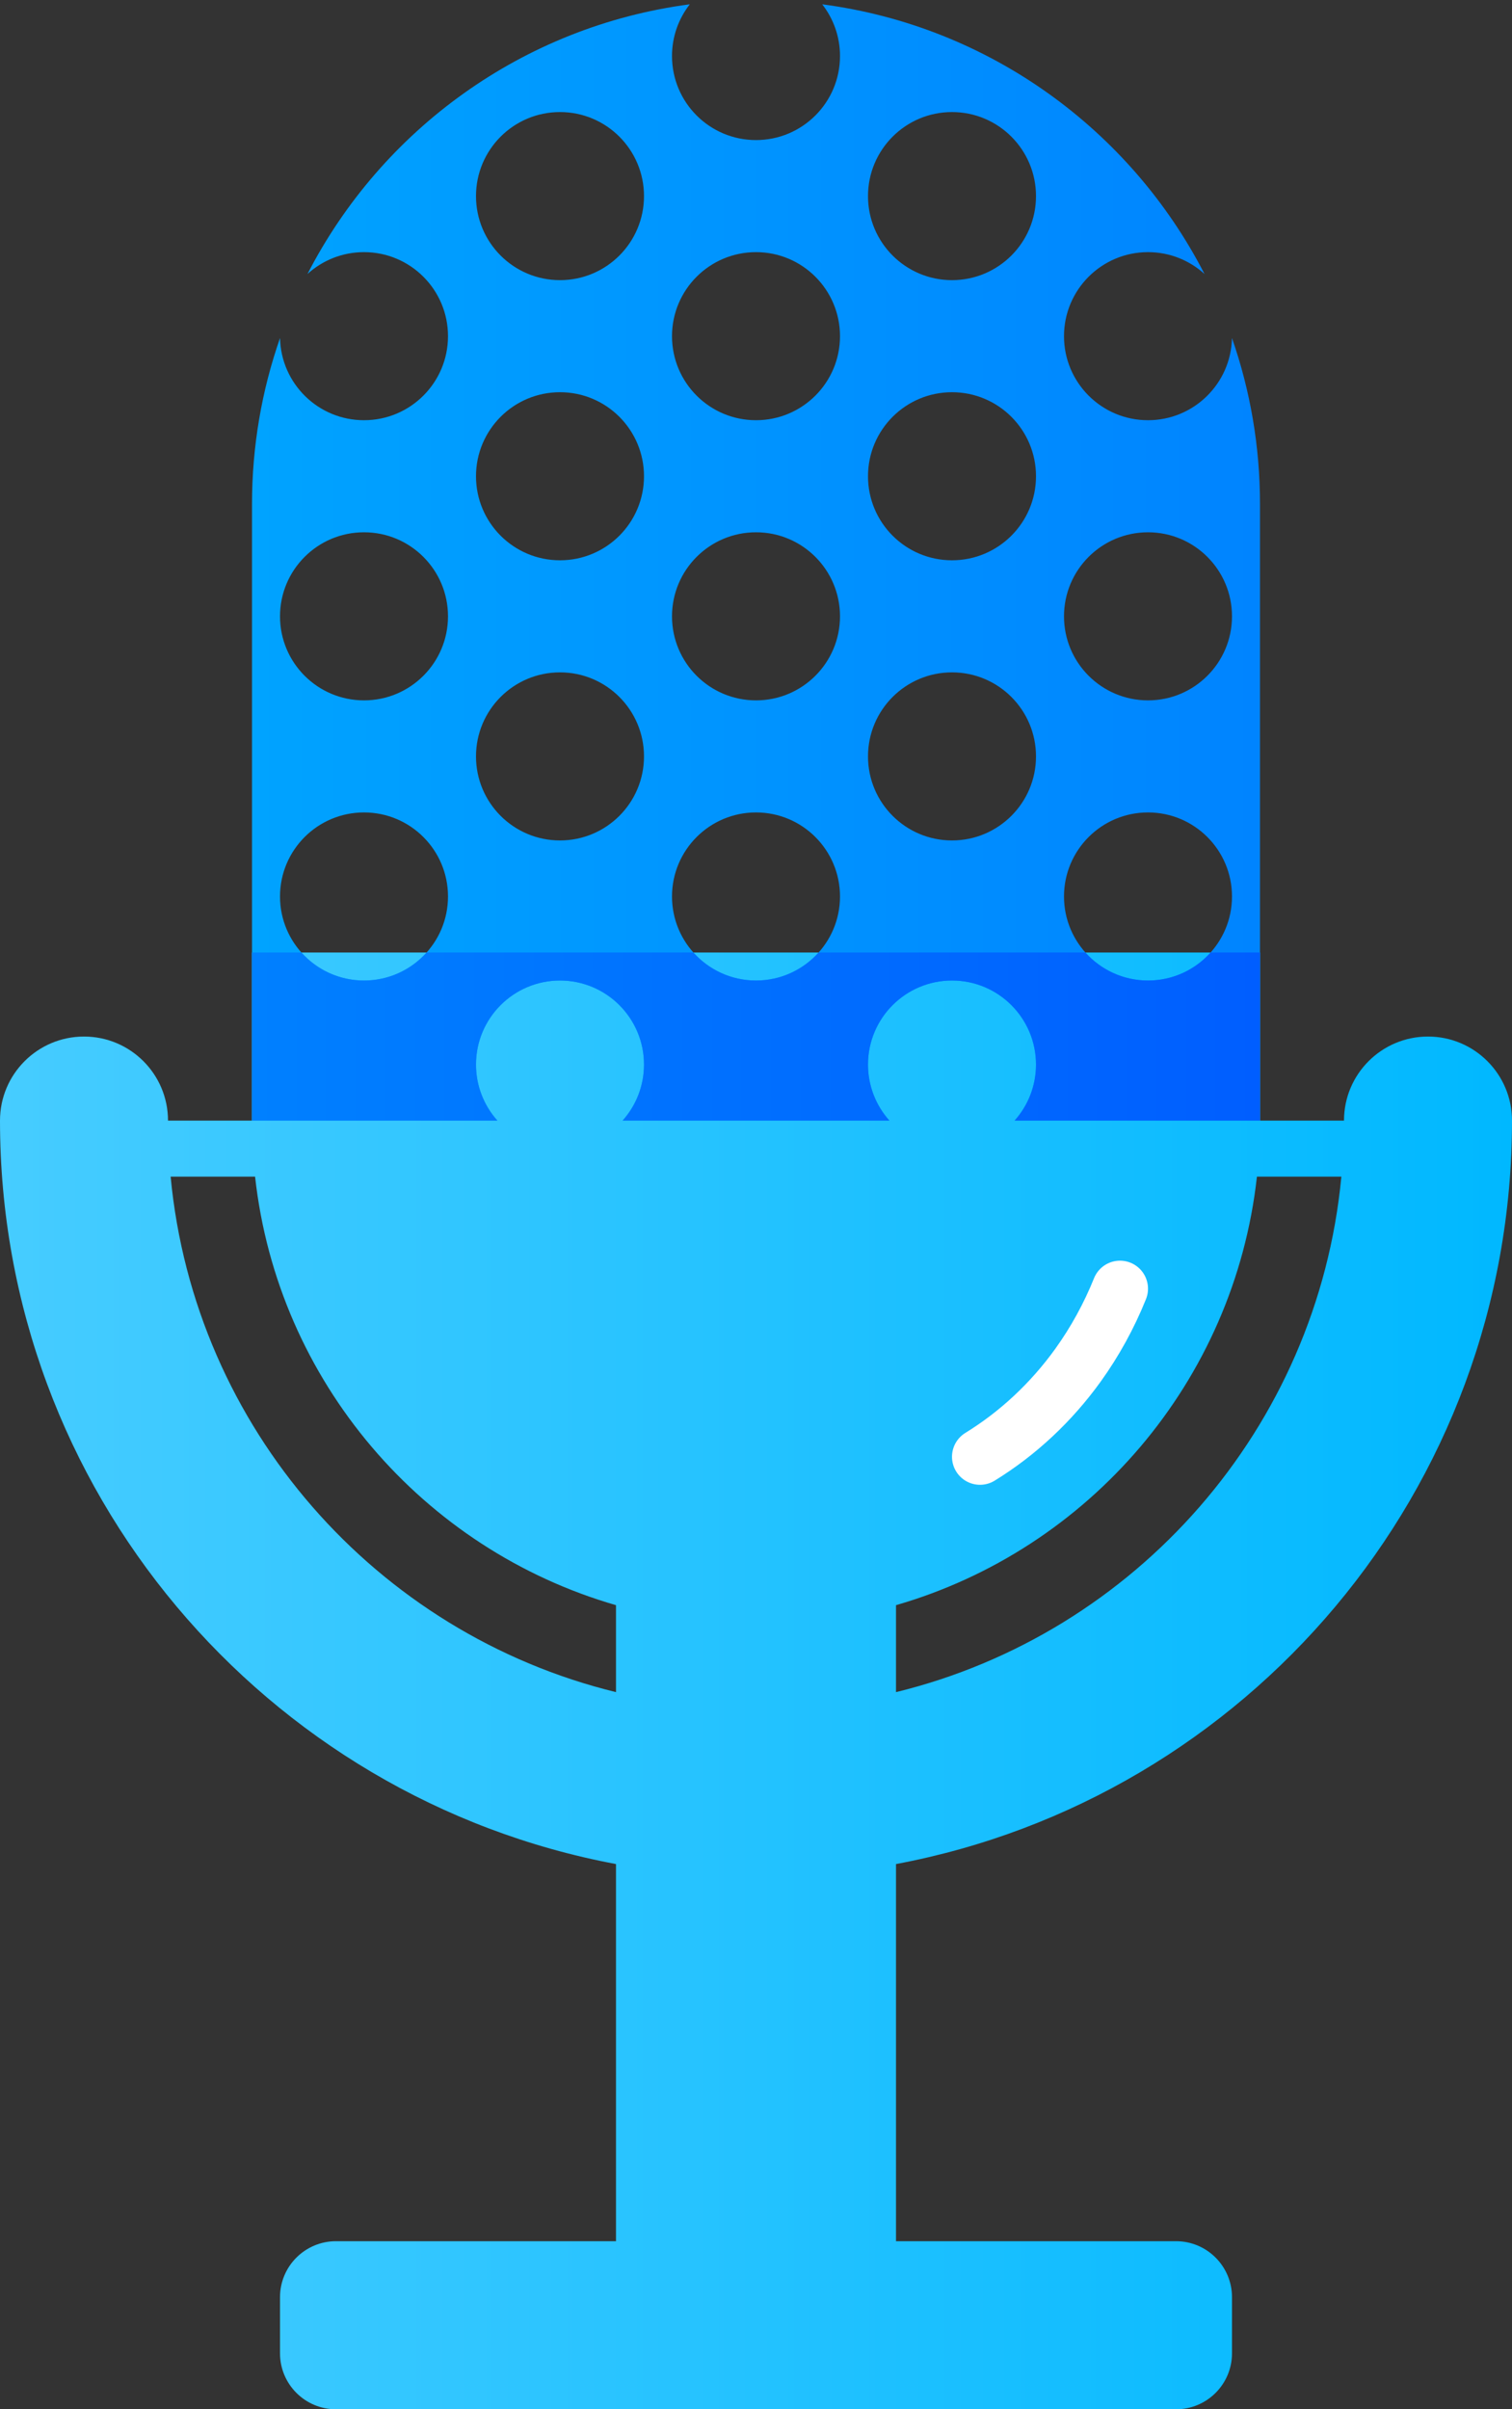 <svg width="54" height="86" viewBox="0 0 54 86" fill="none" xmlns="http://www.w3.org/2000/svg">
<rect x="0" y="0" width="54" height="86" fill="#333333" stroke="none"/>
<g clip-path="url(#clip0_64_1815)">
<path fill-rule="evenodd" clip-rule="evenodd" d="M45 34H9V40H6C6 38.343 4.657 37 3 37C1.343 37 0 38.343 0 40C0 53.203 9.477 64.193 22 66.538V80H12C10.895 80 10 80.895 10 82V84C10 85.105 10.895 86 12 86H42C43.105 86 44 85.105 44 84V82C44 80.895 43.105 80 42 80H32V66.538C44.523 64.193 54 53.203 54 40C54 38.343 52.657 37 51 37C49.343 37 48 38.343 48 40H45V34ZM6.094 42C6.942 50.978 13.443 58.311 22 60.401V57.297C15.11 55.308 9.918 49.315 9.11 42H6.094ZM32 60.401V57.297C38.89 55.308 44.082 49.315 44.89 42H47.906C47.058 50.978 40.557 58.311 32 60.401Z" fill="url(#paint0_linear_64_1815)"/>
<path fill-rule="evenodd" clip-rule="evenodd" d="M30 2C30 3.657 28.657 5 27 5C25.343 5 24 3.657 24 2C24 1.304 24.237 0.663 24.635 0.154C18.671 0.937 13.626 4.639 10.982 9.78C11.515 9.295 12.223 9 13 9C14.657 9 16 10.343 16 12C16 13.657 14.657 15 13 15C11.366 15 10.036 13.693 10.001 12.067C9.352 13.925 9 15.921 9 18V40H17.764C17.289 39.469 17 38.768 17 38C17 36.343 18.343 35 20 35C21.657 35 23 36.343 23 38C23 38.768 22.711 39.469 22.236 40H31.764C31.289 39.469 31 38.768 31 38C31 36.343 32.343 35 34 35C35.657 35 37 36.343 37 38C37 38.768 36.711 39.469 36.236 40H45V18C45 15.921 44.648 13.925 43.999 12.067C43.964 13.693 42.635 15 41 15C39.343 15 38 13.657 38 12C38 10.343 39.343 9 41 9C41.777 9 42.485 9.295 43.018 9.78C40.374 4.639 35.329 0.937 29.365 0.154C29.763 0.663 30 1.304 30 2ZM23 7C23 8.657 21.657 10 20 10C18.343 10 17 8.657 17 7C17 5.343 18.343 4 20 4C21.657 4 23 5.343 23 7ZM34 10C35.657 10 37 8.657 37 7C37 5.343 35.657 4 34 4C32.343 4 31 5.343 31 7C31 8.657 32.343 10 34 10ZM23 17C23 18.657 21.657 20 20 20C18.343 20 17 18.657 17 17C17 15.343 18.343 14 20 14C21.657 14 23 15.343 23 17ZM34 20C35.657 20 37 18.657 37 17C37 15.343 35.657 14 34 14C32.343 14 31 15.343 31 17C31 18.657 32.343 20 34 20ZM44 22C44 23.657 42.657 25 41 25C39.343 25 38 23.657 38 22C38 20.343 39.343 19 41 19C42.657 19 44 20.343 44 22ZM13 25C14.657 25 16 23.657 16 22C16 20.343 14.657 19 13 19C11.343 19 10 20.343 10 22C10 23.657 11.343 25 13 25ZM23 27C23 28.657 21.657 30 20 30C18.343 30 17 28.657 17 27C17 25.343 18.343 24 20 24C21.657 24 23 25.343 23 27ZM37 27C37 28.657 35.657 30 34 30C32.343 30 31 28.657 31 27C31 25.343 32.343 24 34 24C35.657 24 37 25.343 37 27ZM44 32C44 33.657 42.657 35 41 35C39.343 35 38 33.657 38 32C38 30.343 39.343 29 41 29C42.657 29 44 30.343 44 32ZM13 35C14.657 35 16 33.657 16 32C16 30.343 14.657 29 13 29C11.343 29 10 30.343 10 32C10 33.657 11.343 35 13 35ZM30 12C30 13.657 28.657 15 27 15C25.343 15 24 13.657 24 12C24 10.343 25.343 9 27 9C28.657 9 30 10.343 30 12ZM27 25C28.657 25 30 23.657 30 22C30 20.343 28.657 19 27 19C25.343 19 24 20.343 24 22C24 23.657 25.343 25 27 25ZM30 32C30 33.657 28.657 35 27 35C25.343 35 24 33.657 24 32C24 30.343 25.343 29 27 29C28.657 29 30 30.343 30 32Z" fill="url(#paint1_linear_64_1815)"/>
<path fill-rule="evenodd" clip-rule="evenodd" d="M45 34H43.236C42.687 34.614 41.889 35 41 35C40.111 35 39.313 34.614 38.764 34H29.236C28.687 34.614 27.889 35 27 35C26.111 35 25.313 34.614 24.764 34H15.236C14.687 34.614 13.889 35 13 35C12.111 35 11.313 34.614 10.764 34H9V40H17.764C17.289 39.469 17 38.768 17 38C17 36.343 18.343 35 20 35C21.657 35 23 36.343 23 38C23 38.768 22.711 39.469 22.236 40H31.764C31.289 39.469 31 38.768 31 38C31 36.343 32.343 35 34 35C35.657 35 37 36.343 37 38C37 38.768 36.711 39.469 36.236 40H45V34Z" fill="url(#paint2_linear_64_1815)"/>
<path d="M35 52C36.356 51.166 37.545 50.055 38.499 48.732C39.105 47.889 39.609 46.971 40 46" stroke="white" stroke-width="2" stroke-linecap="round"/>
</g>
<defs>
<linearGradient id="paint0_linear_64_1815" x1="0" y1="60" x2="54" y2="60" gradientUnits="userSpaceOnUse">
<stop stop-color="#46CCFF"/>
<stop offset="1" stop-color="#00B8FF"/>
</linearGradient>
<linearGradient id="paint1_linear_64_1815" x1="9" y1="29" x2="45" y2="29" gradientUnits="userSpaceOnUse">
<stop stop-color="#00A3FF"/>
<stop offset="1" stop-color="#0084FF"/>
</linearGradient>
<linearGradient id="paint2_linear_64_1815" x1="9" y1="37" x2="45" y2="37" gradientUnits="userSpaceOnUse">
<stop stop-color="#0080FF"/>
<stop offset="1" stop-color="#005EFF"/>
</linearGradient>
<clipPath id="clip0_64_1815">
<rect width="54" height="86" fill="white"/>
</clipPath>
</defs>
</svg>
